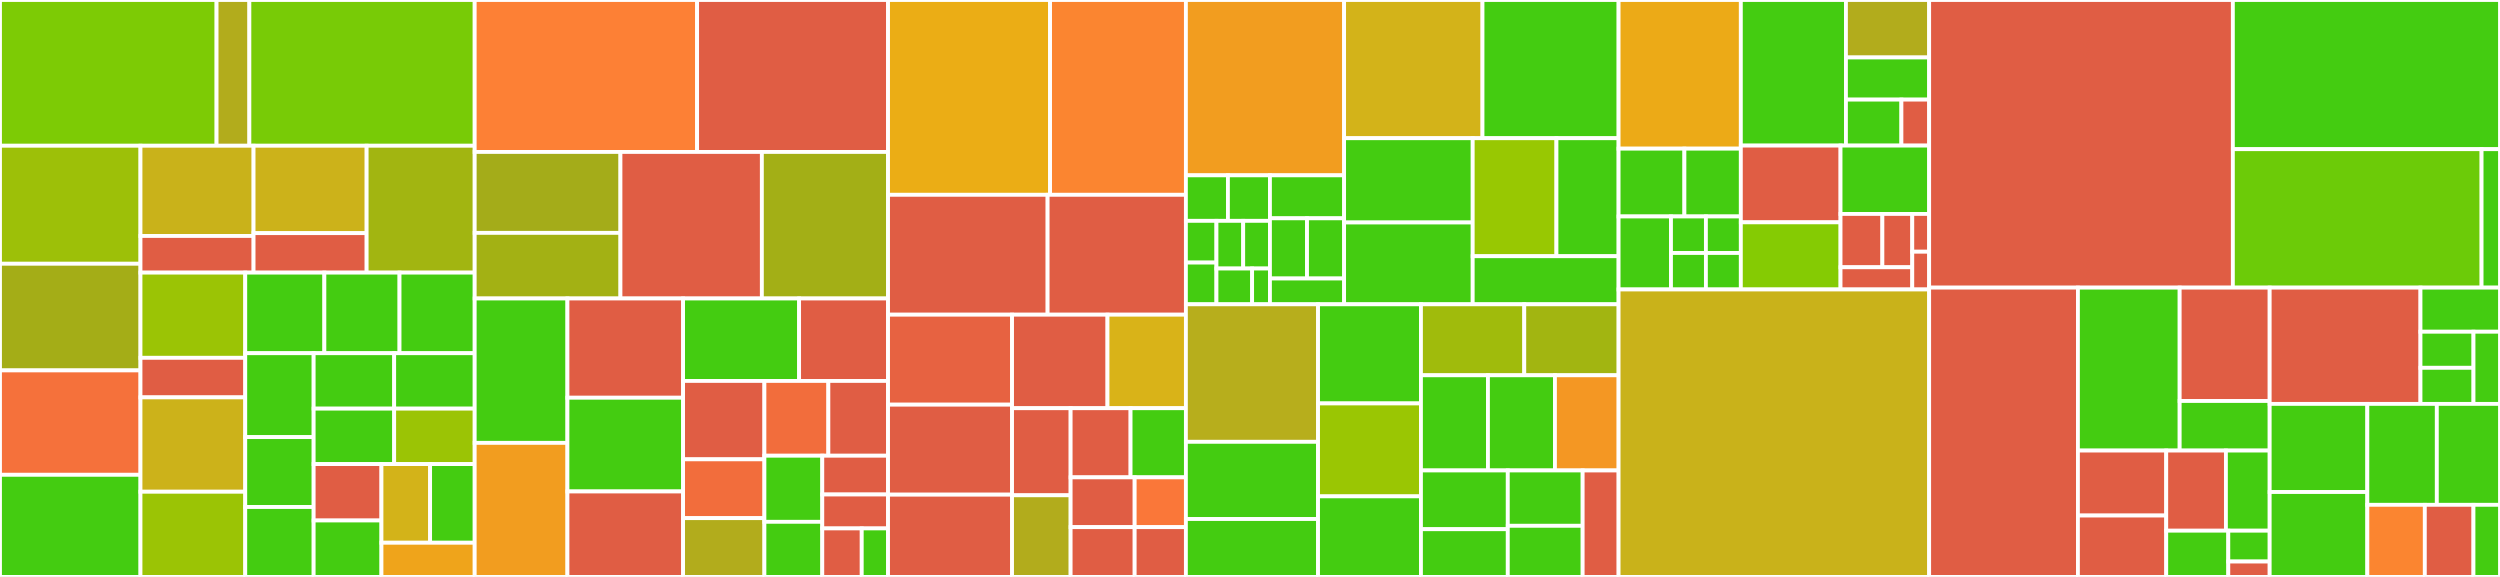 <svg baseProfile="full" width="650" height="150" viewBox="0 0 650 150" version="1.1"
xmlns="http://www.w3.org/2000/svg" xmlns:ev="http://www.w3.org/2001/xml-events"
xmlns:xlink="http://www.w3.org/1999/xlink">

<rect x="0" y="0" width="650" height="150" fill="#333333" stroke="none"/>

<style>rect.s{mask:url(#mask);}</style>
<defs>
  <pattern id="white" width="4" height="4" patternUnits="userSpaceOnUse" patternTransform="rotate(45)">
    <rect width="2" height="2" transform="translate(0,0)" fill="white"></rect>
  </pattern>
  <mask id="mask">
    <rect x="0" y="0" width="100%" height="100%" fill="url(#white)"></rect>
  </mask>
</defs>

<rect x="0" y="0" width="56.307" height="37.893" fill="#7dcb05" stroke="white" stroke-width="1" class=" tooltipped" data-content="Auth/SignIn/GuzzleHandler.php"><title>Auth/SignIn/GuzzleHandler.php</title></rect>
<rect x="56.307" y="0" width="8.531" height="37.893" fill="#b2ac1c" stroke="white" stroke-width="1" class=" tooltipped" data-content="Auth/SignIn/FailedToSignIn.php"><title>Auth/SignIn/FailedToSignIn.php</title></rect>
<rect x="64.838" y="0" width="58.582" height="37.893" fill="#78cb06" stroke="white" stroke-width="1" class=" tooltipped" data-content="Auth/ApiClient.php"><title>Auth/ApiClient.php</title></rect>
<rect x="0" y="37.893" width="36.526" height="30.682" fill="#9dc008" stroke="white" stroke-width="1" class=" tooltipped" data-content="Auth/SignInResult.php"><title>Auth/SignInResult.php</title></rect>
<rect x="0" y="68.575" width="36.526" height="27.732" fill="#a4ad17" stroke="white" stroke-width="1" class=" tooltipped" data-content="Auth/UserQuery.php"><title>Auth/UserQuery.php</title></rect>
<rect x="0" y="96.307" width="36.526" height="27.142" fill="#f5713b" stroke="white" stroke-width="1" class=" tooltipped" data-content="Auth/SignInWithIdpCredentials.php"><title>Auth/SignInWithIdpCredentials.php</title></rect>
<rect x="0" y="123.448" width="36.526" height="26.552" fill="#4c1" stroke="white" stroke-width="1" class=" tooltipped" data-content="Auth/ActionCodeSettings/ValidatedActionCodeSettings.php"><title>Auth/ActionCodeSettings/ValidatedActionCodeSettings.php</title></rect>
<rect x="36.526" y="37.893" width="29.4" height="23.458" fill="#c9b21a" stroke="white" stroke-width="1" class=" tooltipped" data-content="Auth/CreateActionLink/GuzzleApiClientHandler.php"><title>Auth/CreateActionLink/GuzzleApiClientHandler.php</title></rect>
<rect x="36.526" y="61.351" width="29.4" height="9.53" fill="#e05d44" stroke="white" stroke-width="1" class=" tooltipped" data-content="Auth/CreateActionLink/FailedToCreateActionLink.php"><title>Auth/CreateActionLink/FailedToCreateActionLink.php</title></rect>
<rect x="65.926" y="37.893" width="29.4" height="22.725" fill="#ccb21a" stroke="white" stroke-width="1" class=" tooltipped" data-content="Auth/CreateSessionCookie/GuzzleApiClientHandler.php"><title>Auth/CreateSessionCookie/GuzzleApiClientHandler.php</title></rect>
<rect x="65.926" y="60.617" width="29.4" height="10.263" fill="#e05d44" stroke="white" stroke-width="1" class=" tooltipped" data-content="Auth/CreateSessionCookie/FailedToCreateSessionCookie.php"><title>Auth/CreateSessionCookie/FailedToCreateSessionCookie.php</title></rect>
<rect x="95.326" y="37.893" width="28.093" height="32.987" fill="#a2b511" stroke="white" stroke-width="1" class=" tooltipped" data-content="Auth/UserRecord.php"><title>Auth/UserRecord.php</title></rect>
<rect x="36.526" y="70.88" width="27.239" height="22.154" fill="#9bc405" stroke="white" stroke-width="1" class=" tooltipped" data-content="Auth/SendActionLink/GuzzleApiClientHandler.php"><title>Auth/SendActionLink/GuzzleApiClientHandler.php</title></rect>
<rect x="36.526" y="93.034" width="27.239" height="10.286" fill="#e05d44" stroke="white" stroke-width="1" class=" tooltipped" data-content="Auth/SendActionLink/FailedToSendActionLink.php"><title>Auth/SendActionLink/FailedToSendActionLink.php</title></rect>
<rect x="36.526" y="103.319" width="27.239" height="24.527" fill="#ccb21a" stroke="white" stroke-width="1" class=" tooltipped" data-content="Auth/CreateSessionCookie.php"><title>Auth/CreateSessionCookie.php</title></rect>
<rect x="36.526" y="127.846" width="27.239" height="22.154" fill="#9bc405" stroke="white" stroke-width="1" class=" tooltipped" data-content="Auth/CustomTokenViaGoogleCredentials.php"><title>Auth/CustomTokenViaGoogleCredentials.php</title></rect>
<rect x="63.765" y="70.88" width="20.57" height="20.954" fill="#4c1" stroke="white" stroke-width="1" class=" tooltipped" data-content="Auth/TenantAwareAuthResourceUrlBuilder.php"><title>Auth/TenantAwareAuthResourceUrlBuilder.php</title></rect>
<rect x="84.336" y="70.88" width="19.542" height="20.954" fill="#4c1" stroke="white" stroke-width="1" class=" tooltipped" data-content="Auth/ProjectAwareAuthResourceUrlBuilder.php"><title>Auth/ProjectAwareAuthResourceUrlBuilder.php</title></rect>
<rect x="103.878" y="70.88" width="19.542" height="20.954" fill="#4c1" stroke="white" stroke-width="1" class=" tooltipped" data-content="Auth/SendActionLink.php"><title>Auth/SendActionLink.php</title></rect>
<rect x="63.765" y="91.834" width="17.785" height="21.812" fill="#4c1" stroke="white" stroke-width="1" class=" tooltipped" data-content="Auth/AuthResourceUrlBuilder.php"><title>Auth/AuthResourceUrlBuilder.php</title></rect>
<rect x="63.765" y="113.646" width="17.785" height="18.177" fill="#4c1" stroke="white" stroke-width="1" class=" tooltipped" data-content="Auth/CreateActionLink.php"><title>Auth/CreateActionLink.php</title></rect>
<rect x="63.765" y="131.823" width="17.785" height="18.177" fill="#4c1" stroke="white" stroke-width="1" class=" tooltipped" data-content="Auth/DeleteUsersRequest.php"><title>Auth/DeleteUsersRequest.php</title></rect>
<rect x="81.55" y="91.834" width="20.935" height="14.413" fill="#4c1" stroke="white" stroke-width="1" class=" tooltipped" data-content="Auth/DeleteUsersResult.php"><title>Auth/DeleteUsersResult.php</title></rect>
<rect x="102.485" y="91.834" width="20.935" height="14.413" fill="#4c1" stroke="white" stroke-width="1" class=" tooltipped" data-content="Auth/SignInWithEmailAndOobCode.php"><title>Auth/SignInWithEmailAndOobCode.php</title></rect>
<rect x="81.55" y="106.247" width="20.935" height="14.413" fill="#4c1" stroke="white" stroke-width="1" class=" tooltipped" data-content="Auth/SignInWithEmailAndPassword.php"><title>Auth/SignInWithEmailAndPassword.php</title></rect>
<rect x="102.485" y="106.247" width="20.935" height="14.413" fill="#9bc405" stroke="white" stroke-width="1" class=" tooltipped" data-content="Auth/UserMetaData.php"><title>Auth/UserMetaData.php</title></rect>
<rect x="81.55" y="120.66" width="17.629" height="14.67" fill="#e05d44" stroke="white" stroke-width="1" class=" tooltipped" data-content="Auth/MfaInfo.php"><title>Auth/MfaInfo.php</title></rect>
<rect x="81.55" y="135.33" width="17.629" height="14.67" fill="#4c1" stroke="white" stroke-width="1" class=" tooltipped" data-content="Auth/SignInWithCustomToken.php"><title>Auth/SignInWithCustomToken.php</title></rect>
<rect x="99.18" y="120.66" width="12.647" height="20.449" fill="#d3b319" stroke="white" stroke-width="1" class=" tooltipped" data-content="Auth/SignInWithRefreshToken.php"><title>Auth/SignInWithRefreshToken.php</title></rect>
<rect x="111.827" y="120.66" width="11.593" height="20.449" fill="#4c1" stroke="white" stroke-width="1" class=" tooltipped" data-content="Auth/UserInfo.php"><title>Auth/UserInfo.php</title></rect>
<rect x="99.18" y="141.109" width="24.24" height="8.891" fill="#efa41b" stroke="white" stroke-width="1" class=" tooltipped" data-content="Auth/SignInAnonymously.php"><title>Auth/SignInAnonymously.php</title></rect>
<rect x="123.42" y="0" width="57.827" height="39.505" fill="#fd8035" stroke="white" stroke-width="1" class=" tooltipped" data-content="Messaging/CloudMessage.php"><title>Messaging/CloudMessage.php</title></rect>
<rect x="181.247" y="0" width="49.644" height="39.505" fill="#e05d44" stroke="white" stroke-width="1" class=" tooltipped" data-content="Messaging/AppInstanceApiClient.php"><title>Messaging/AppInstanceApiClient.php</title></rect>
<rect x="123.42" y="39.505" width="37.898" height="21.041" fill="#a4ac19" stroke="white" stroke-width="1" class=" tooltipped" data-content="Messaging/Processor/SetApnsPushTypeIfNeeded.php"><title>Messaging/Processor/SetApnsPushTypeIfNeeded.php</title></rect>
<rect x="123.42" y="60.547" width="37.898" height="17.06" fill="#a3b114" stroke="white" stroke-width="1" class=" tooltipped" data-content="Messaging/Processor/SetApnsContentAvailableIfNeeded.php"><title>Messaging/Processor/SetApnsContentAvailableIfNeeded.php</title></rect>
<rect x="161.317" y="39.505" width="36.766" height="38.102" fill="#e05d44" stroke="white" stroke-width="1" class=" tooltipped" data-content="Messaging/AndroidConfig.php"><title>Messaging/AndroidConfig.php</title></rect>
<rect x="198.084" y="39.505" width="32.807" height="38.102" fill="#a3af16" stroke="white" stroke-width="1" class=" tooltipped" data-content="Messaging/ApnsConfig.php"><title>Messaging/ApnsConfig.php</title></rect>
<rect x="123.42" y="77.607" width="24.114" height="37.537" fill="#4c1" stroke="white" stroke-width="1" class=" tooltipped" data-content="Messaging/WebPushConfig.php"><title>Messaging/WebPushConfig.php</title></rect>
<rect x="123.42" y="115.144" width="24.114" height="34.856" fill="#f29d1f" stroke="white" stroke-width="1" class=" tooltipped" data-content="Messaging/RegistrationTokens.php"><title>Messaging/RegistrationTokens.php</title></rect>
<rect x="147.534" y="77.607" width="30.068" height="25.803" fill="#e05d44" stroke="white" stroke-width="1" class=" tooltipped" data-content="Messaging/MulticastSendReport.php"><title>Messaging/MulticastSendReport.php</title></rect>
<rect x="147.534" y="103.41" width="30.068" height="24.37" fill="#4c1" stroke="white" stroke-width="1" class=" tooltipped" data-content="Messaging/Notification.php"><title>Messaging/Notification.php</title></rect>
<rect x="147.534" y="127.78" width="30.068" height="22.22" fill="#e05d44" stroke="white" stroke-width="1" class=" tooltipped" data-content="Messaging/SendReport.php"><title>Messaging/SendReport.php</title></rect>
<rect x="177.602" y="77.607" width="30.164" height="21.435" fill="#4c1" stroke="white" stroke-width="1" class=" tooltipped" data-content="Messaging/MessageData.php"><title>Messaging/MessageData.php</title></rect>
<rect x="207.765" y="77.607" width="23.125" height="21.435" fill="#e05d44" stroke="white" stroke-width="1" class=" tooltipped" data-content="Messaging/AppInstance.php"><title>Messaging/AppInstance.php</title></rect>
<rect x="177.602" y="99.042" width="21.146" height="20.383" fill="#e05d44" stroke="white" stroke-width="1" class=" tooltipped" data-content="Messaging/RequestFactory.php"><title>Messaging/RequestFactory.php</title></rect>
<rect x="177.602" y="119.425" width="21.146" height="15.287" fill="#f26d3c" stroke="white" stroke-width="1" class=" tooltipped" data-content="Messaging/Condition.php"><title>Messaging/Condition.php</title></rect>
<rect x="177.602" y="134.713" width="21.146" height="15.287" fill="#b2ac1c" stroke="white" stroke-width="1" class=" tooltipped" data-content="Messaging/MessageTarget.php"><title>Messaging/MessageTarget.php</title></rect>
<rect x="198.748" y="99.042" width="16.625" height="19.445" fill="#f26d3c" stroke="white" stroke-width="1" class=" tooltipped" data-content="Messaging/Topic.php"><title>Messaging/Topic.php</title></rect>
<rect x="215.374" y="99.042" width="15.517" height="19.445" fill="#e05d44" stroke="white" stroke-width="1" class=" tooltipped" data-content="Messaging/TopicSubscription.php"><title>Messaging/TopicSubscription.php</title></rect>
<rect x="198.748" y="118.486" width="15.045" height="17.189" fill="#4c1" stroke="white" stroke-width="1" class=" tooltipped" data-content="Messaging/FcmOptions.php"><title>Messaging/FcmOptions.php</title></rect>
<rect x="198.748" y="135.676" width="15.045" height="14.324" fill="#4c1" stroke="white" stroke-width="1" class=" tooltipped" data-content="Messaging/RegistrationToken.php"><title>Messaging/RegistrationToken.php</title></rect>
<rect x="213.794" y="118.486" width="17.097" height="10.084" fill="#e05d44" stroke="white" stroke-width="1" class=" tooltipped" data-content="Messaging/TopicSubscriptions.php"><title>Messaging/TopicSubscriptions.php</title></rect>
<rect x="213.794" y="128.571" width="17.097" height="8.824" fill="#e05d44" stroke="white" stroke-width="1" class=" tooltipped" data-content="Messaging/ApiClient.php"><title>Messaging/ApiClient.php</title></rect>
<rect x="213.794" y="137.395" width="10.258" height="12.605" fill="#e05d44" stroke="white" stroke-width="1" class=" tooltipped" data-content="Messaging/Messages.php"><title>Messaging/Messages.php</title></rect>
<rect x="224.052" y="137.395" width="6.839" height="12.605" fill="#4c1" stroke="white" stroke-width="1" class=" tooltipped" data-content="Messaging/RawMessageFromArray.php"><title>Messaging/RawMessageFromArray.php</title></rect>
<rect x="230.891" y="0" width="42.125" height="50.649" fill="#ebad15" stroke="white" stroke-width="1" class=" tooltipped" data-content="RemoteConfig/Template.php"><title>RemoteConfig/Template.php</title></rect>
<rect x="273.016" y="0" width="35.317" height="50.649" fill="#fb8530" stroke="white" stroke-width="1" class=" tooltipped" data-content="RemoteConfig/Parameter.php"><title>RemoteConfig/Parameter.php</title></rect>
<rect x="230.891" y="50.649" width="41.487" height="31.169" fill="#e05d44" stroke="white" stroke-width="1" class=" tooltipped" data-content="RemoteConfig/ApiClient.php"><title>RemoteConfig/ApiClient.php</title></rect>
<rect x="272.378" y="50.649" width="35.955" height="31.169" fill="#e05d44" stroke="white" stroke-width="1" class=" tooltipped" data-content="RemoteConfig/FindVersions.php"><title>RemoteConfig/FindVersions.php</title></rect>
<rect x="230.891" y="81.818" width="32.241" height="23.396" fill="#e76241" stroke="white" stroke-width="1" class=" tooltipped" data-content="RemoteConfig/Condition.php"><title>RemoteConfig/Condition.php</title></rect>
<rect x="230.891" y="105.214" width="32.241" height="23.396" fill="#e05d44" stroke="white" stroke-width="1" class=" tooltipped" data-content="RemoteConfig/Version.php"><title>RemoteConfig/Version.php</title></rect>
<rect x="230.891" y="128.61" width="32.241" height="21.39" fill="#e05d44" stroke="white" stroke-width="1" class=" tooltipped" data-content="RemoteConfig/ParameterValue.php"><title>RemoteConfig/ParameterValue.php</title></rect>
<rect x="263.132" y="81.818" width="24.816" height="24.317" fill="#e05d44" stroke="white" stroke-width="1" class=" tooltipped" data-content="RemoteConfig/ParameterGroup.php"><title>RemoteConfig/ParameterGroup.php</title></rect>
<rect x="287.949" y="81.818" width="20.385" height="24.317" fill="#d9b318" stroke="white" stroke-width="1" class=" tooltipped" data-content="RemoteConfig/ConditionalValue.php"><title>RemoteConfig/ConditionalValue.php</title></rect>
<rect x="263.132" y="106.135" width="15.231" height="22.64" fill="#e05d44" stroke="white" stroke-width="1" class=" tooltipped" data-content="RemoteConfig/User.php"><title>RemoteConfig/User.php</title></rect>
<rect x="263.132" y="128.775" width="15.231" height="21.225" fill="#b2ac1c" stroke="white" stroke-width="1" class=" tooltipped" data-content="RemoteConfig/TagColor.php"><title>RemoteConfig/TagColor.php</title></rect>
<rect x="278.363" y="106.135" width="15.585" height="17.978" fill="#e05d44" stroke="white" stroke-width="1" class=" tooltipped" data-content="RemoteConfig/VersionNumber.php"><title>RemoteConfig/VersionNumber.php</title></rect>
<rect x="293.948" y="106.135" width="14.386" height="17.978" fill="#4c1" stroke="white" stroke-width="1" class=" tooltipped" data-content="RemoteConfig/DefaultValue.php"><title>RemoteConfig/DefaultValue.php</title></rect>
<rect x="278.363" y="124.112" width="16.65" height="12.944" fill="#e05d44" stroke="white" stroke-width="1" class=" tooltipped" data-content="RemoteConfig/UpdateOrigin.php"><title>RemoteConfig/UpdateOrigin.php</title></rect>
<rect x="278.363" y="137.056" width="16.65" height="12.944" fill="#e05d44" stroke="white" stroke-width="1" class=" tooltipped" data-content="RemoteConfig/UpdateType.php"><title>RemoteConfig/UpdateType.php</title></rect>
<rect x="295.013" y="124.112" width="13.32" height="12.944" fill="#fa7739" stroke="white" stroke-width="1" class=" tooltipped" data-content="RemoteConfig/PersonalizationValue.php"><title>RemoteConfig/PersonalizationValue.php</title></rect>
<rect x="295.013" y="137.056" width="13.32" height="12.944" fill="#e05d44" stroke="white" stroke-width="1" class=" tooltipped" data-content="RemoteConfig/RolloutValue.php"><title>RemoteConfig/RolloutValue.php</title></rect>
<rect x="308.333" y="0" width="41.132" height="45.585" fill="#f29d1f" stroke="white" stroke-width="1" class=" tooltipped" data-content="Database/Reference.php"><title>Database/Reference.php</title></rect>
<rect x="308.333" y="45.585" width="10.926" height="11.835" fill="#4c1" stroke="white" stroke-width="1" class=" tooltipped" data-content="Database/Query/Filter/LimitToFirst.php"><title>Database/Query/Filter/LimitToFirst.php</title></rect>
<rect x="319.259" y="45.585" width="10.926" height="11.835" fill="#4c1" stroke="white" stroke-width="1" class=" tooltipped" data-content="Database/Query/Filter/LimitToLast.php"><title>Database/Query/Filter/LimitToLast.php</title></rect>
<rect x="308.333" y="57.42" width="7.946" height="10.849" fill="#4c1" stroke="white" stroke-width="1" class=" tooltipped" data-content="Database/Query/Filter/EndAt.php"><title>Database/Query/Filter/EndAt.php</title></rect>
<rect x="308.333" y="68.27" width="7.946" height="10.849" fill="#4c1" stroke="white" stroke-width="1" class=" tooltipped" data-content="Database/Query/Filter/EndBefore.php"><title>Database/Query/Filter/EndBefore.php</title></rect>
<rect x="316.279" y="57.42" width="6.953" height="12.399" fill="#4c1" stroke="white" stroke-width="1" class=" tooltipped" data-content="Database/Query/Filter/EqualTo.php"><title>Database/Query/Filter/EqualTo.php</title></rect>
<rect x="323.232" y="57.42" width="6.953" height="12.399" fill="#4c1" stroke="white" stroke-width="1" class=" tooltipped" data-content="Database/Query/Filter/StartAfter.php"><title>Database/Query/Filter/StartAfter.php</title></rect>
<rect x="316.279" y="69.819" width="9.27" height="9.299" fill="#4c1" stroke="white" stroke-width="1" class=" tooltipped" data-content="Database/Query/Filter/StartAt.php"><title>Database/Query/Filter/StartAt.php</title></rect>
<rect x="325.55" y="69.819" width="4.635" height="9.299" fill="#4c1" stroke="white" stroke-width="1" class=" tooltipped" data-content="Database/Query/Filter/Shallow.php"><title>Database/Query/Filter/Shallow.php</title></rect>
<rect x="330.185" y="45.585" width="19.281" height="11.178" fill="#4c1" stroke="white" stroke-width="1" class=" tooltipped" data-content="Database/Query/Sorter/OrderByChild.php"><title>Database/Query/Sorter/OrderByChild.php</title></rect>
<rect x="330.185" y="56.763" width="9.64" height="15.649" fill="#4c1" stroke="white" stroke-width="1" class=" tooltipped" data-content="Database/Query/Sorter/OrderByKey.php"><title>Database/Query/Sorter/OrderByKey.php</title></rect>
<rect x="339.825" y="56.763" width="9.64" height="15.649" fill="#4c1" stroke="white" stroke-width="1" class=" tooltipped" data-content="Database/Query/Sorter/OrderByValue.php"><title>Database/Query/Sorter/OrderByValue.php</title></rect>
<rect x="330.185" y="72.412" width="19.281" height="6.707" fill="#4c1" stroke="white" stroke-width="1" class=" tooltipped" data-content="Database/Query/ModifierTrait.php"><title>Database/Query/ModifierTrait.php</title></rect>
<rect x="349.465" y="0" width="35.984" height="35.936" fill="#d3b319" stroke="white" stroke-width="1" class=" tooltipped" data-content="Database/Query.php"><title>Database/Query.php</title></rect>
<rect x="385.449" y="0" width="35.384" height="35.936" fill="#4c1" stroke="white" stroke-width="1" class=" tooltipped" data-content="Database/ApiClient.php"><title>Database/ApiClient.php</title></rect>
<rect x="349.465" y="35.936" width="33.438" height="21.914" fill="#4c1" stroke="white" stroke-width="1" class=" tooltipped" data-content="Database/Reference/Validator.php"><title>Database/Reference/Validator.php</title></rect>
<rect x="349.465" y="57.849" width="33.438" height="21.269" fill="#4c1" stroke="white" stroke-width="1" class=" tooltipped" data-content="Database/UrlBuilder.php"><title>Database/UrlBuilder.php</title></rect>
<rect x="382.903" y="35.936" width="21.775" height="30.683" fill="#98c802" stroke="white" stroke-width="1" class=" tooltipped" data-content="Database/RuleSet.php"><title>Database/RuleSet.php</title></rect>
<rect x="404.678" y="35.936" width="16.155" height="30.683" fill="#4c1" stroke="white" stroke-width="1" class=" tooltipped" data-content="Database/Snapshot.php"><title>Database/Snapshot.php</title></rect>
<rect x="382.903" y="66.618" width="37.93" height="12.5" fill="#4c1" stroke="white" stroke-width="1" class=" tooltipped" data-content="Database/Transaction.php"><title>Database/Transaction.php</title></rect>
<rect x="308.333" y="79.119" width="34.358" height="35.754" fill="#b7ae1c" stroke="white" stroke-width="1" class=" tooltipped" data-content="DynamicLink/CreateDynamicLink.php"><title>DynamicLink/CreateDynamicLink.php</title></rect>
<rect x="308.333" y="114.873" width="34.358" height="20.073" fill="#4c1" stroke="white" stroke-width="1" class=" tooltipped" data-content="DynamicLink/AnalyticsInfo/GooglePlayAnalytics.php"><title>DynamicLink/AnalyticsInfo/GooglePlayAnalytics.php</title></rect>
<rect x="308.333" y="134.946" width="34.358" height="15.054" fill="#4c1" stroke="white" stroke-width="1" class=" tooltipped" data-content="DynamicLink/AnalyticsInfo/ITunesConnectAnalytics.php"><title>DynamicLink/AnalyticsInfo/ITunesConnectAnalytics.php</title></rect>
<rect x="342.691" y="79.119" width="26.757" height="25.775" fill="#4c1" stroke="white" stroke-width="1" class=" tooltipped" data-content="DynamicLink/IOSInfo.php"><title>DynamicLink/IOSInfo.php</title></rect>
<rect x="342.691" y="104.894" width="26.757" height="24.164" fill="#9ac603" stroke="white" stroke-width="1" class=" tooltipped" data-content="DynamicLink/EventStatistics.php"><title>DynamicLink/EventStatistics.php</title></rect>
<rect x="342.691" y="129.058" width="26.757" height="20.942" fill="#4c1" stroke="white" stroke-width="1" class=" tooltipped" data-content="DynamicLink/ApiClient.php"><title>DynamicLink/ApiClient.php</title></rect>
<rect x="369.448" y="79.119" width="26.86" height="18.454" fill="#a0bb0c" stroke="white" stroke-width="1" class=" tooltipped" data-content="DynamicLink/AnalyticsInfo.php"><title>DynamicLink/AnalyticsInfo.php</title></rect>
<rect x="396.309" y="79.119" width="24.525" height="18.454" fill="#a2b511" stroke="white" stroke-width="1" class=" tooltipped" data-content="DynamicLink/GetStatisticsForDynamicLink/FailedToGetStatisticsForDynamicLink.php"><title>DynamicLink/GetStatisticsForDynamicLink/FailedToGetStatisticsForDynamicLink.php</title></rect>
<rect x="369.448" y="97.573" width="17.419" height="24.746" fill="#4c1" stroke="white" stroke-width="1" class=" tooltipped" data-content="DynamicLink/AndroidInfo.php"><title>DynamicLink/AndroidInfo.php</title></rect>
<rect x="386.867" y="97.573" width="17.419" height="24.746" fill="#4c1" stroke="white" stroke-width="1" class=" tooltipped" data-content="DynamicLink/SocialMetaTagInfo.php"><title>DynamicLink/SocialMetaTagInfo.php</title></rect>
<rect x="404.286" y="97.573" width="16.548" height="24.746" fill="#f49723" stroke="white" stroke-width="1" class=" tooltipped" data-content="DynamicLink/ShortenLongDynamicLink.php"><title>DynamicLink/ShortenLongDynamicLink.php</title></rect>
<rect x="369.448" y="122.319" width="22.578" height="15.273" fill="#4c1" stroke="white" stroke-width="1" class=" tooltipped" data-content="DynamicLink/NavigationInfo.php"><title>DynamicLink/NavigationInfo.php</title></rect>
<rect x="369.448" y="137.591" width="22.578" height="12.409" fill="#4c1" stroke="white" stroke-width="1" class=" tooltipped" data-content="DynamicLink/CreateDynamicLink/FailedToCreateDynamicLink.php"><title>DynamicLink/CreateDynamicLink/FailedToCreateDynamicLink.php</title></rect>
<rect x="392.027" y="122.319" width="19.464" height="14.394" fill="#4c1" stroke="white" stroke-width="1" class=" tooltipped" data-content="DynamicLink/ShortenLongDynamicLink/FailedToShortenLongDynamicLink.php"><title>DynamicLink/ShortenLongDynamicLink/FailedToShortenLongDynamicLink.php</title></rect>
<rect x="392.027" y="136.713" width="19.464" height="13.287" fill="#4c1" stroke="white" stroke-width="1" class=" tooltipped" data-content="DynamicLink/DynamicLinkStatistics.php"><title>DynamicLink/DynamicLinkStatistics.php</title></rect>
<rect x="411.491" y="122.319" width="9.343" height="27.681" fill="#e05d44" stroke="white" stroke-width="1" class=" tooltipped" data-content="DynamicLink/GetStatisticsForDynamicLink.php"><title>DynamicLink/GetStatisticsForDynamicLink.php</title></rect>
<rect x="420.833" y="0" width="31.783" height="38.651" fill="#ecaa17" stroke="white" stroke-width="1" class=" tooltipped" data-content="Exception/MessagingApiExceptionConverter.php"><title>Exception/MessagingApiExceptionConverter.php</title></rect>
<rect x="420.833" y="38.651" width="17.114" height="17.63" fill="#4c1" stroke="white" stroke-width="1" class=" tooltipped" data-content="Exception/Messaging/NotFound.php"><title>Exception/Messaging/NotFound.php</title></rect>
<rect x="437.947" y="38.651" width="14.669" height="17.63" fill="#4c1" stroke="white" stroke-width="1" class=" tooltipped" data-content="Exception/Messaging/QuotaExceeded.php"><title>Exception/Messaging/QuotaExceeded.php</title></rect>
<rect x="420.833" y="56.281" width="13.621" height="18.986" fill="#4c1" stroke="white" stroke-width="1" class=" tooltipped" data-content="Exception/Messaging/ServerUnavailable.php"><title>Exception/Messaging/ServerUnavailable.php</title></rect>
<rect x="434.455" y="56.281" width="9.081" height="9.493" fill="#4c1" stroke="white" stroke-width="1" class=" tooltipped" data-content="Exception/Messaging/AuthenticationError.php"><title>Exception/Messaging/AuthenticationError.php</title></rect>
<rect x="443.536" y="56.281" width="9.081" height="9.493" fill="#4c1" stroke="white" stroke-width="1" class=" tooltipped" data-content="Exception/Messaging/InvalidMessage.php"><title>Exception/Messaging/InvalidMessage.php</title></rect>
<rect x="434.455" y="65.774" width="9.081" height="9.493" fill="#4c1" stroke="white" stroke-width="1" class=" tooltipped" data-content="Exception/Messaging/MessagingError.php"><title>Exception/Messaging/MessagingError.php</title></rect>
<rect x="443.536" y="65.774" width="9.081" height="9.493" fill="#4c1" stroke="white" stroke-width="1" class=" tooltipped" data-content="Exception/Messaging/ServerError.php"><title>Exception/Messaging/ServerError.php</title></rect>
<rect x="452.617" y="0" width="27.329" height="37.854" fill="#4c1" stroke="white" stroke-width="1" class=" tooltipped" data-content="Exception/AuthApiExceptionConverter.php"><title>Exception/AuthApiExceptionConverter.php</title></rect>
<rect x="479.945" y="0" width="21.635" height="14.942" fill="#b2ac1c" stroke="white" stroke-width="1" class=" tooltipped" data-content="Exception/Database/TransactionFailed.php"><title>Exception/Database/TransactionFailed.php</title></rect>
<rect x="479.945" y="14.942" width="21.635" height="10.958" fill="#4c1" stroke="white" stroke-width="1" class=" tooltipped" data-content="Exception/Database/DatabaseNotFound.php"><title>Exception/Database/DatabaseNotFound.php</title></rect>
<rect x="479.945" y="25.9" width="14.423" height="11.954" fill="#4c1" stroke="white" stroke-width="1" class=" tooltipped" data-content="Exception/Database/ReferenceHasNotBeenSnapshotted.php"><title>Exception/Database/ReferenceHasNotBeenSnapshotted.php</title></rect>
<rect x="494.369" y="25.9" width="7.212" height="11.954" fill="#e05d44" stroke="white" stroke-width="1" class=" tooltipped" data-content="Exception/Database/UnsupportedQuery.php"><title>Exception/Database/UnsupportedQuery.php</title></rect>
<rect x="452.617" y="37.854" width="25.922" height="19.954" fill="#e05d44" stroke="white" stroke-width="1" class=" tooltipped" data-content="Exception/RemoteConfigApiExceptionConverter.php"><title>Exception/RemoteConfigApiExceptionConverter.php</title></rect>
<rect x="452.617" y="57.807" width="25.922" height="17.46" fill="#85cb03" stroke="white" stroke-width="1" class=" tooltipped" data-content="Exception/DatabaseApiExceptionConverter.php"><title>Exception/DatabaseApiExceptionConverter.php</title></rect>
<rect x="478.539" y="37.854" width="23.042" height="17.771" fill="#4c1" stroke="white" stroke-width="1" class=" tooltipped" data-content="Exception/AppCheckApiExceptionConverter.php"><title>Exception/AppCheckApiExceptionConverter.php</title></rect>
<rect x="478.539" y="55.625" width="10.881" height="13.865" fill="#e05d44" stroke="white" stroke-width="1" class=" tooltipped" data-content="Exception/Auth/AuthError.php"><title>Exception/Auth/AuthError.php</title></rect>
<rect x="489.42" y="55.625" width="7.772" height="13.865" fill="#e05d44" stroke="white" stroke-width="1" class=" tooltipped" data-content="Exception/Auth/RevokedIdToken.php"><title>Exception/Auth/RevokedIdToken.php</title></rect>
<rect x="478.539" y="69.49" width="18.653" height="5.777" fill="#e05d44" stroke="white" stroke-width="1" class=" tooltipped" data-content="Exception/Auth/RevokedSessionCookie.php"><title>Exception/Auth/RevokedSessionCookie.php</title></rect>
<rect x="497.192" y="55.625" width="4.389" height="9.821" fill="#e05d44" stroke="white" stroke-width="1" class=" tooltipped" data-content="Exception/HasErrors.php"><title>Exception/HasErrors.php</title></rect>
<rect x="497.192" y="65.446" width="4.389" height="9.821" fill="#e05d44" stroke="white" stroke-width="1" class=" tooltipped" data-content="Exception/RemoteConfig/VersionNotFound.php"><title>Exception/RemoteConfig/VersionNotFound.php</title></rect>
<rect x="420.833" y="75.267" width="80.747" height="74.733" fill="#c9b21a" stroke="white" stroke-width="1" class=" tooltipped" data-content="Auth.php"><title>Auth.php</title></rect>
<rect x="501.58" y="0" width="78.965" height="74.782" fill="#e05d44" stroke="white" stroke-width="1" class=" tooltipped" data-content="Factory.php"><title>Factory.php</title></rect>
<rect x="580.545" y="0" width="69.455" height="38.787" fill="#4c1" stroke="white" stroke-width="1" class=" tooltipped" data-content="Request/EditUserTrait.php"><title>Request/EditUserTrait.php</title></rect>
<rect x="580.545" y="38.787" width="64.665" height="35.995" fill="#6ccb08" stroke="white" stroke-width="1" class=" tooltipped" data-content="Request/UpdateUser.php"><title>Request/UpdateUser.php</title></rect>
<rect x="645.21" y="38.787" width="4.79" height="35.995" fill="#4c1" stroke="white" stroke-width="1" class=" tooltipped" data-content="Request/CreateUser.php"><title>Request/CreateUser.php</title></rect>
<rect x="501.58" y="74.782" width="38.681" height="75.218" fill="#e05d44" stroke="white" stroke-width="1" class=" tooltipped" data-content="Messaging.php"><title>Messaging.php</title></rect>
<rect x="540.261" y="74.782" width="26.454" height="42.364" fill="#4c1" stroke="white" stroke-width="1" class=" tooltipped" data-content="Http/HttpClientOptions.php"><title>Http/HttpClientOptions.php</title></rect>
<rect x="566.715" y="74.782" width="23.401" height="29.471" fill="#e05d44" stroke="white" stroke-width="1" class=" tooltipped" data-content="Http/Middleware.php"><title>Http/Middleware.php</title></rect>
<rect x="566.715" y="104.253" width="23.401" height="12.893" fill="#4c1" stroke="white" stroke-width="1" class=" tooltipped" data-content="Http/ErrorResponseParser.php"><title>Http/ErrorResponseParser.php</title></rect>
<rect x="540.261" y="117.146" width="22.96" height="16.896" fill="#e05d44" stroke="white" stroke-width="1" class=" tooltipped" data-content="AppCheck/AppCheckTokenVerifier.php"><title>AppCheck/AppCheckTokenVerifier.php</title></rect>
<rect x="540.261" y="134.042" width="22.96" height="15.958" fill="#e05d44" stroke="white" stroke-width="1" class=" tooltipped" data-content="AppCheck/ApiClient.php"><title>AppCheck/ApiClient.php</title></rect>
<rect x="563.221" y="117.146" width="15.517" height="20.834" fill="#e05d44" stroke="white" stroke-width="1" class=" tooltipped" data-content="AppCheck/AppCheckTokenGenerator.php"><title>AppCheck/AppCheckTokenGenerator.php</title></rect>
<rect x="578.738" y="117.146" width="11.379" height="20.834" fill="#4c1" stroke="white" stroke-width="1" class=" tooltipped" data-content="AppCheck/DecodedAppCheckToken.php"><title>AppCheck/DecodedAppCheckToken.php</title></rect>
<rect x="563.221" y="137.98" width="16.137" height="12.02" fill="#4c1" stroke="white" stroke-width="1" class=" tooltipped" data-content="AppCheck/AppCheckTokenOptions.php"><title>AppCheck/AppCheckTokenOptions.php</title></rect>
<rect x="579.358" y="137.98" width="10.758" height="8.013" fill="#4c1" stroke="white" stroke-width="1" class=" tooltipped" data-content="AppCheck/AppCheckToken.php"><title>AppCheck/AppCheckToken.php</title></rect>
<rect x="579.358" y="145.993" width="10.758" height="4.007" fill="#e05d44" stroke="white" stroke-width="1" class=" tooltipped" data-content="AppCheck/VerifyAppCheckTokenResponse.php"><title>AppCheck/VerifyAppCheckTokenResponse.php</title></rect>
<rect x="590.116" y="74.782" width="39.209" height="30.231" fill="#e05d44" stroke="white" stroke-width="1" class=" tooltipped" data-content="RemoteConfig.php"><title>RemoteConfig.php</title></rect>
<rect x="629.326" y="74.782" width="20.674" height="11.467" fill="#4c1" stroke="white" stroke-width="1" class=" tooltipped" data-content="Value/Url.php"><title>Value/Url.php</title></rect>
<rect x="629.326" y="86.249" width="13.783" height="9.382" fill="#4c1" stroke="white" stroke-width="1" class=" tooltipped" data-content="Value/ClearTextPassword.php"><title>Value/ClearTextPassword.php</title></rect>
<rect x="629.326" y="95.631" width="13.783" height="9.382" fill="#4c1" stroke="white" stroke-width="1" class=" tooltipped" data-content="Value/Email.php"><title>Value/Email.php</title></rect>
<rect x="643.109" y="86.249" width="6.891" height="18.764" fill="#4c1" stroke="white" stroke-width="1" class=" tooltipped" data-content="Value/Uid.php"><title>Value/Uid.php</title></rect>
<rect x="590.116" y="105.013" width="25.391" height="22.918" fill="#4c1" stroke="white" stroke-width="1" class=" tooltipped" data-content="Util/DT.php"><title>Util/DT.php</title></rect>
<rect x="590.116" y="127.931" width="25.391" height="22.069" fill="#4c1" stroke="white" stroke-width="1" class=" tooltipped" data-content="Database.php"><title>Database.php</title></rect>
<rect x="615.507" y="105.013" width="18.068" height="26.242" fill="#4c1" stroke="white" stroke-width="1" class=" tooltipped" data-content="DynamicLink.php"><title>DynamicLink.php</title></rect>
<rect x="633.575" y="105.013" width="16.425" height="26.242" fill="#4c1" stroke="white" stroke-width="1" class=" tooltipped" data-content="Util.php"><title>Util.php</title></rect>
<rect x="615.507" y="131.256" width="14.947" height="18.744" fill="#fb8530" stroke="white" stroke-width="1" class=" tooltipped" data-content="Storage.php"><title>Storage.php</title></rect>
<rect x="630.454" y="131.256" width="12.647" height="18.744" fill="#e05d44" stroke="white" stroke-width="1" class=" tooltipped" data-content="AppCheck.php"><title>AppCheck.php</title></rect>
<rect x="643.101" y="131.256" width="6.899" height="18.744" fill="#4c1" stroke="white" stroke-width="1" class=" tooltipped" data-content="Firestore.php"><title>Firestore.php</title></rect>
</svg>